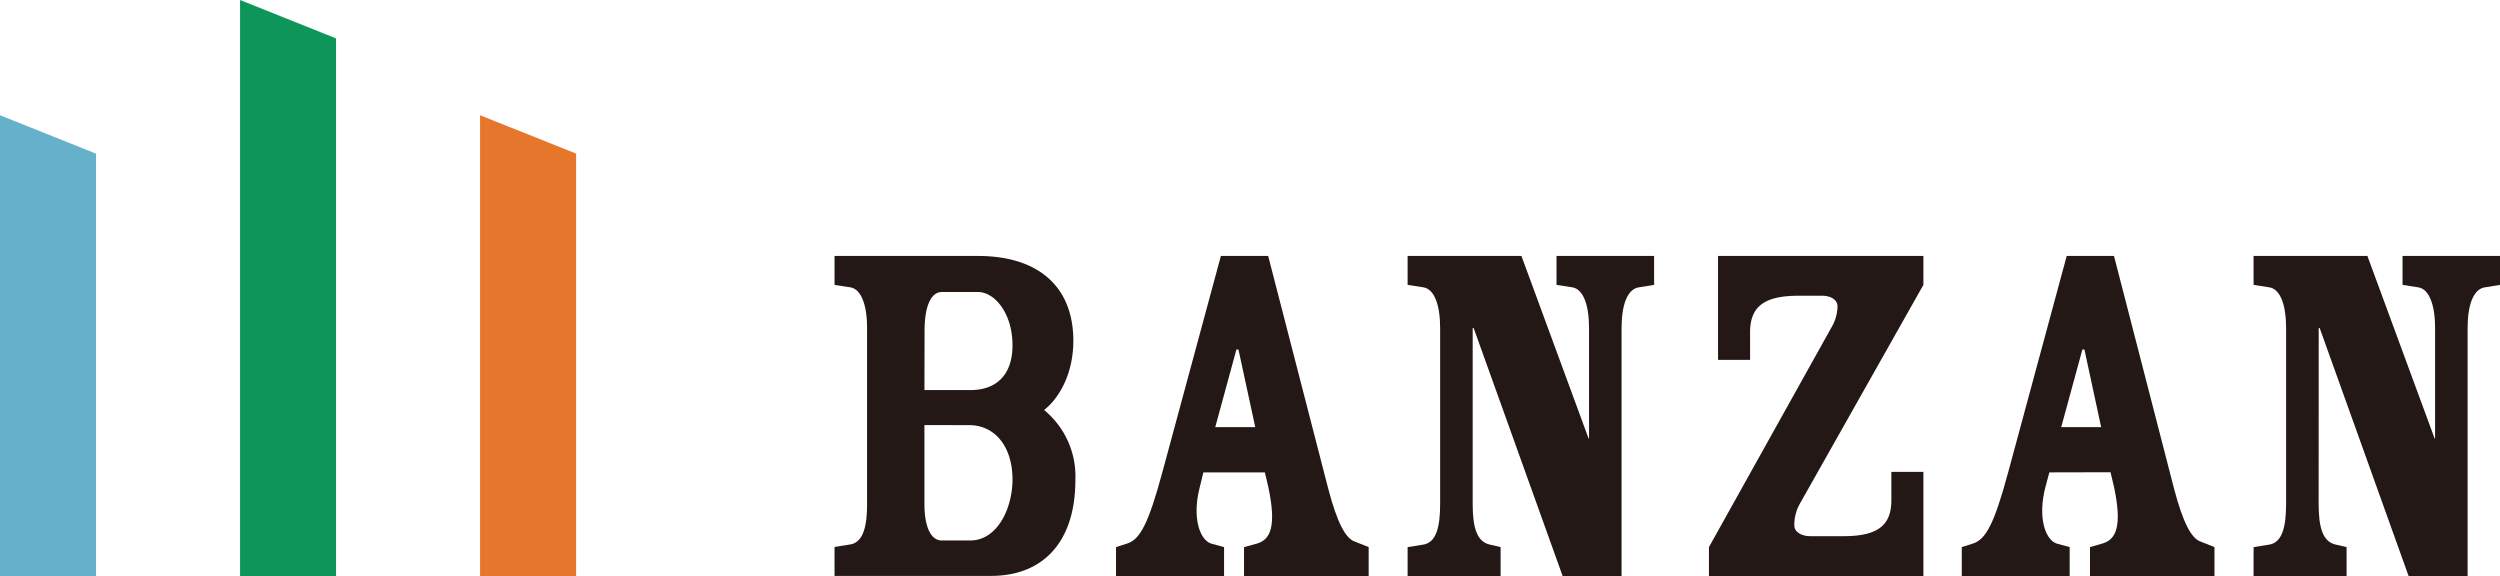 <svg xmlns="http://www.w3.org/2000/svg" viewBox="0 0 354.27 81.64"><defs><style>.cls-1{fill:#0d955a;}.cls-2{fill:#e6762b;}.cls-3{fill:#66b0cc;}.cls-4{fill:#231815;}</style></defs><title>アセット 1</title><g id="レイヤー_2" data-name="レイヤー 2"><g id="レイヤー_2-2" data-name="レイヤー 2"><polygon class="cls-1" points="47.62 5.44 47.62 81.64 34.02 81.64 34.02 0 47.62 5.44"/><polygon class="cls-2" points="81.64 21.77 81.64 81.64 68.03 81.64 68.03 16.33 81.64 21.77"/><polygon class="cls-3" points="13.61 21.77 13.61 81.64 0 81.64 0 16.33 13.61 21.77"/><path class="cls-4" d="M122.87,46.49c0-3.38-.87-5.47-2.31-5.76l-2.3-.36v-4.1h20.3c8.86,0,13.54,4.6,13.54,12,0,5.4-2.59,8.64-4.1,9.79v.08A12.14,12.14,0,0,1,152.39,68c0,9-4.75,13.61-11.95,13.61H118.26v-4.1l2.3-.37c1.73-.35,2.31-2.44,2.31-5.75ZM131,55.28h6.48c4,0,6-2.45,6-6.34,0-4.54-2.52-7.56-4.9-7.56h-5.11c-1.51,0-2.45,1.94-2.45,5.47Zm6.48,21.31c3.89,0,6-4.61,6-8.64,0-4.54-2.38-7.71-6.19-7.71H131V71.41c0,3.31.94,5.18,2.45,5.18Z"/><path class="cls-4" d="M170.53,66.94,170,69.1c-1.08,4.25,0,7.35,1.59,7.92l1.87.51v4.1H158.15v-4.1l1.58-.51c1.8-.57,3-2.73,5-10.15l8.28-30.6h6.7l8.49,32.9c1.3,5,2.52,7.13,3.75,7.56l2,.8v4.1H176.29v-4.1l1.87-.51c1.88-.57,2.74-2.45,1.59-7.92l-.51-2.16Zm7.35-6.41-2.38-11h-.29l-3,11Z"/><path class="cls-4" d="M208.69,71.41c0,3.31.58,5.32,2.38,5.75l1.58.37v4.1H199.47v-4.1l2.31-.37c1.73-.35,2.3-2.44,2.3-5.75V46.49c0-3.38-.86-5.47-2.3-5.76l-2.31-.36v-4.1H215.6l9.51,25.85h.07V46.49c0-3.38-.86-5.47-2.3-5.76l-2.31-.36v-4.1H234.4v4.1l-2.24.36c-1.51.29-2.37,2.38-2.37,5.76V81.63h-8.35L208.83,46.49h-.14Z"/><path class="cls-4" d="M243.46,36.27h29.1v4.1l-17.5,31a6.13,6.13,0,0,0-.79,3.1c0,.94,1.08,1.51,2.23,1.51h4.75c5,0,6.77-1.65,6.77-5.11v-4h4.54V81.63H242.17v-4.1l17.35-31.11a6.09,6.09,0,0,0,.87-3c0-.93-.94-1.51-2.16-1.51h-3.39c-5,0-6.84,1.66-6.84,5.19V51h-4.54Z"/><path class="cls-4" d="M290.41,66.94l-.58,2.16c-1.08,4.25,0,7.35,1.59,7.92l1.87.51v4.1H278v-4.1l1.59-.51c1.8-.57,3-2.73,5-10.15l8.28-30.6h6.7l8.49,32.9c1.3,5,2.52,7.13,3.75,7.56l2,.8v4.1H296.17v-4.1L298,77c1.87-.57,2.74-2.45,1.59-7.92l-.51-2.16Zm7.34-6.41-2.37-11h-.29l-3,11Z"/><path class="cls-4" d="M328.57,71.41c0,3.31.57,5.32,2.37,5.75l1.59.37v4.1H319.35v-4.1l2.31-.37c1.72-.35,2.3-2.44,2.3-5.75V46.49c0-3.38-.86-5.47-2.3-5.76l-2.31-.36v-4.1h16.13L345,62.12h.07V46.49c0-3.38-.87-5.47-2.31-5.76l-2.3-.36v-4.1h13.82v4.1l-2.23.36c-1.51.29-2.37,2.38-2.37,5.76V81.63h-8.36l-12.6-35.14h-.14Z"/></g></g></svg>